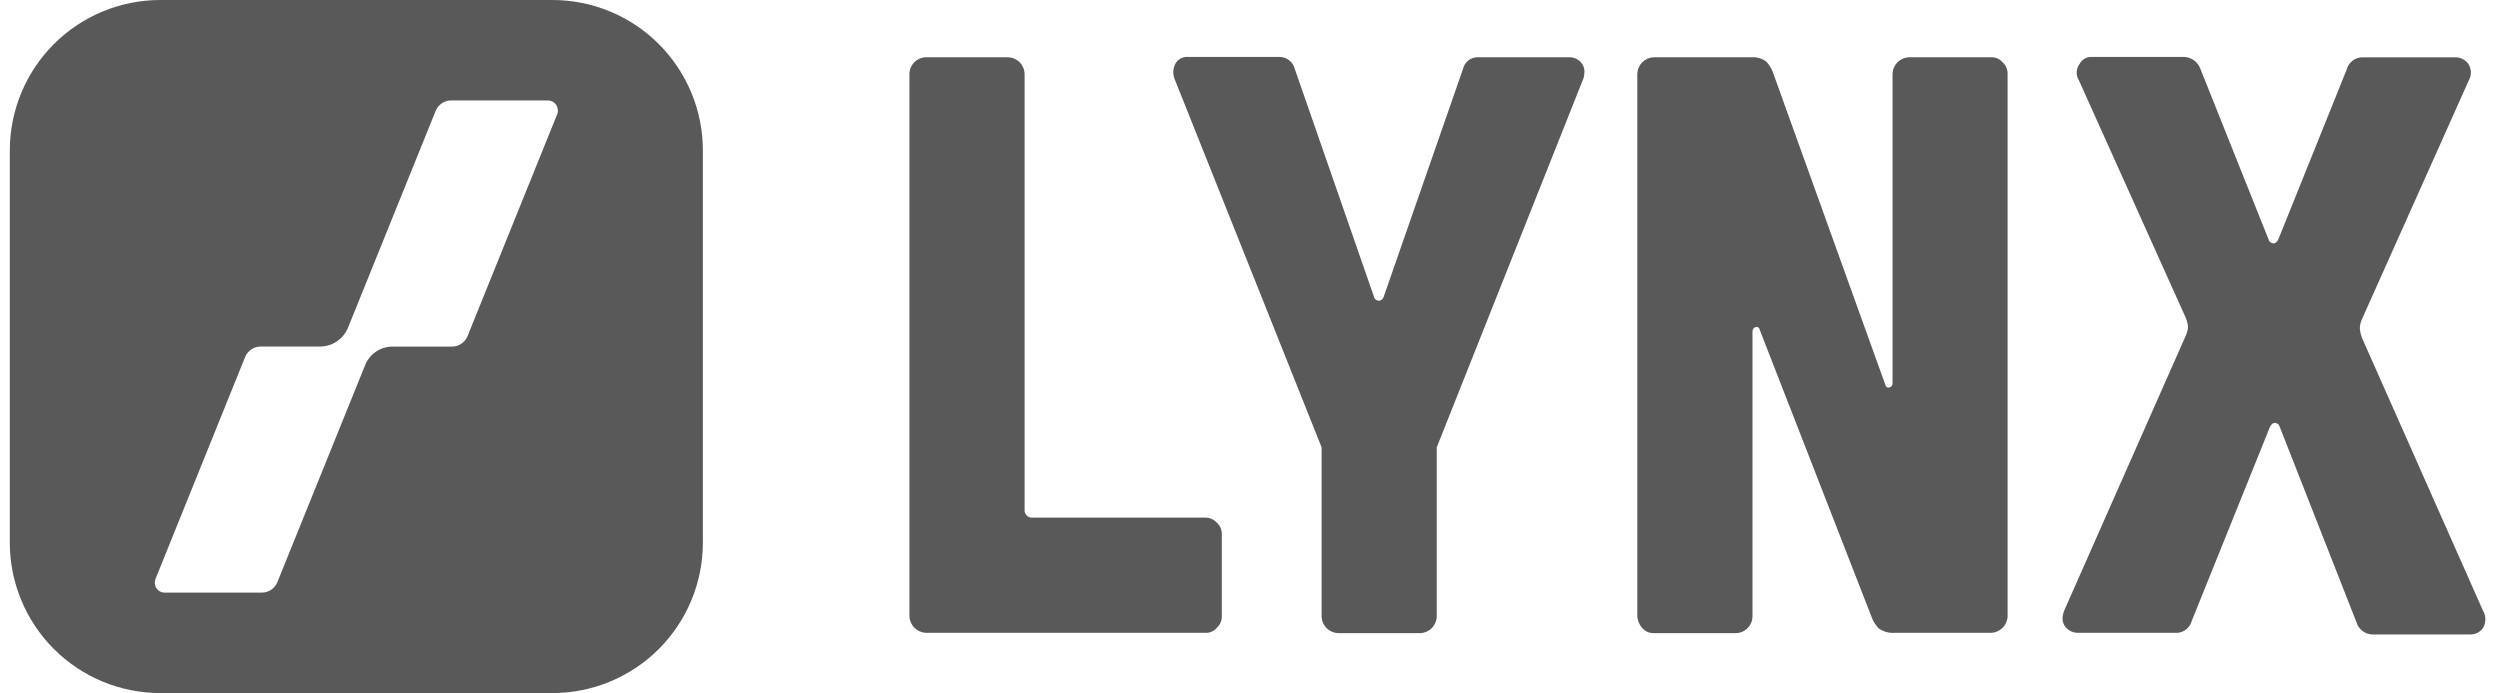 <svg width="101" height="28" viewBox="0 0 101 28" fill="none" xmlns="http://www.w3.org/2000/svg">
<path d="M49.159 21.114C49.223 21.172 49.275 21.243 49.31 21.322C49.345 21.401 49.362 21.487 49.361 21.574V24.902C49.362 24.988 49.345 25.074 49.31 25.154C49.275 25.233 49.223 25.304 49.159 25.361C49.104 25.43 49.033 25.484 48.953 25.519C48.873 25.554 48.786 25.57 48.699 25.565H37.404C37.231 25.558 37.066 25.485 36.944 25.363C36.821 25.24 36.749 25.075 36.741 24.902V2.976C36.746 2.801 36.818 2.636 36.941 2.512C37.064 2.389 37.23 2.318 37.404 2.313H40.731C40.905 2.32 41.069 2.392 41.192 2.515C41.315 2.638 41.387 2.802 41.394 2.976V20.587C41.387 20.664 41.41 20.741 41.458 20.801C41.505 20.861 41.575 20.901 41.651 20.912H48.685C48.774 20.909 48.862 20.926 48.944 20.961C49.026 20.996 49.099 21.048 49.159 21.114ZM63.929 2.597C63.99 2.694 64.019 2.808 64.01 2.922C64.01 3.044 63.983 3.164 63.929 3.273L58.045 18.071V24.915C58.038 25.088 57.966 25.253 57.843 25.376C57.721 25.499 57.556 25.571 57.383 25.578H54.055C53.881 25.571 53.717 25.499 53.594 25.376C53.471 25.253 53.399 25.088 53.392 24.915V18.071L47.481 3.26C47.428 3.15 47.4 3.03 47.4 2.908C47.402 2.795 47.429 2.684 47.481 2.583C47.527 2.495 47.597 2.421 47.683 2.371C47.769 2.32 47.868 2.296 47.968 2.3H51.674C51.82 2.296 51.963 2.342 52.078 2.43C52.194 2.519 52.276 2.645 52.31 2.787L55.502 11.971C55.511 12.024 55.539 12.072 55.582 12.105C55.625 12.137 55.678 12.152 55.732 12.147C55.775 12.137 55.814 12.115 55.845 12.084C55.876 12.053 55.898 12.014 55.908 11.971L59.1 2.8C59.13 2.656 59.211 2.528 59.328 2.438C59.444 2.349 59.589 2.304 59.736 2.313H63.415C63.517 2.313 63.618 2.34 63.708 2.389C63.798 2.439 63.874 2.51 63.929 2.597ZM80.904 2.516C80.969 2.574 81.021 2.645 81.056 2.724C81.091 2.803 81.108 2.889 81.107 2.976V24.902C81.1 25.075 81.028 25.24 80.905 25.363C80.782 25.485 80.618 25.558 80.444 25.565H76.537C76.311 25.582 76.087 25.52 75.902 25.388C75.796 25.277 75.71 25.149 75.645 25.01L71.098 13.337C71.071 13.215 70.989 13.191 70.922 13.215C70.841 13.242 70.8 13.296 70.8 13.418V24.915C70.796 25.089 70.724 25.255 70.601 25.378C70.478 25.502 70.312 25.573 70.138 25.578H66.81C66.723 25.581 66.636 25.564 66.557 25.529C66.478 25.493 66.407 25.441 66.35 25.375C66.226 25.243 66.154 25.07 66.147 24.888V2.976C66.154 2.802 66.226 2.638 66.349 2.515C66.472 2.392 66.636 2.32 66.81 2.313H70.776C70.985 2.302 71.191 2.364 71.359 2.489C71.469 2.607 71.557 2.745 71.616 2.895L76.161 15.528C76.188 15.65 76.269 15.674 76.337 15.65C76.432 15.623 76.459 15.569 76.459 15.447V2.976C76.466 2.802 76.538 2.638 76.661 2.515C76.784 2.392 76.948 2.32 77.121 2.313H80.449C80.535 2.311 80.621 2.328 80.699 2.363C80.778 2.398 80.848 2.451 80.904 2.516ZM100.409 25.024C100.41 25.137 100.381 25.248 100.328 25.348C100.273 25.434 100.198 25.505 100.108 25.555C100.019 25.604 99.919 25.631 99.817 25.632H95.894C95.741 25.639 95.591 25.595 95.466 25.507C95.341 25.419 95.249 25.292 95.204 25.145L92.107 17.259C92.097 17.212 92.072 17.169 92.036 17.137C91.999 17.105 91.953 17.086 91.904 17.084C91.823 17.084 91.758 17.137 91.701 17.259L88.549 25.078C88.511 25.23 88.418 25.363 88.289 25.453C88.16 25.542 88.002 25.582 87.846 25.565H83.937C83.832 25.564 83.73 25.538 83.638 25.488C83.546 25.439 83.468 25.367 83.41 25.28C83.348 25.184 83.32 25.07 83.329 24.956C83.336 24.844 83.364 24.734 83.41 24.631L88.303 13.565C88.355 13.455 88.387 13.336 88.397 13.214C88.387 13.083 88.355 12.955 88.303 12.835L83.988 3.246C83.925 3.146 83.894 3.029 83.899 2.911C83.904 2.792 83.944 2.678 84.015 2.583C84.061 2.495 84.131 2.421 84.218 2.371C84.304 2.32 84.403 2.296 84.502 2.3H88.263C88.404 2.311 88.54 2.363 88.653 2.449C88.765 2.536 88.851 2.653 88.898 2.787L91.644 9.658C91.654 9.705 91.679 9.748 91.716 9.78C91.752 9.812 91.799 9.831 91.847 9.833C91.928 9.833 91.993 9.779 92.05 9.658L94.809 2.802C94.846 2.662 94.929 2.538 95.044 2.45C95.159 2.362 95.3 2.314 95.445 2.315H99.205C99.31 2.315 99.412 2.342 99.504 2.391C99.596 2.441 99.675 2.512 99.733 2.599C99.792 2.7 99.824 2.814 99.824 2.931C99.824 3.047 99.792 3.162 99.733 3.262L95.418 12.906C95.364 13.025 95.336 13.155 95.337 13.285C95.349 13.405 95.376 13.523 95.418 13.637L100.313 24.672C100.378 24.778 100.411 24.9 100.409 25.024ZM22.309 6.30826e-06H6.483C5.684 -0.001 4.892 0.156 4.153 0.461C3.414 0.767 2.742 1.215 2.177 1.78C1.612 2.346 1.163 3.017 0.858 3.756C0.552 4.495 0.395 5.287 0.396 6.087V21.913C0.395 22.713 0.552 23.505 0.858 24.244C1.163 24.983 1.612 25.654 2.177 26.22C2.742 26.785 3.414 27.233 4.153 27.539C4.892 27.844 5.684 28.001 6.483 28H22.31C23.109 28.001 23.901 27.844 24.64 27.539C25.379 27.233 26.051 26.785 26.616 26.22C27.181 25.654 27.63 24.983 27.935 24.244C28.241 23.505 28.398 22.713 28.396 21.913V6.087C28.398 5.287 28.241 4.495 27.935 3.756C27.63 3.017 27.181 2.346 26.616 1.78C26.05 1.215 25.379 0.766 24.64 0.461C23.901 0.156 23.109 -0.001 22.309 6.30826e-06ZM22.512 4.612L18.887 13.583C18.836 13.706 18.75 13.812 18.639 13.886C18.529 13.961 18.398 14.001 18.265 14.002H15.87C15.629 13.999 15.392 14.07 15.191 14.205C14.991 14.341 14.836 14.534 14.748 14.759L11.204 23.522C11.153 23.646 11.067 23.751 10.956 23.826C10.846 23.901 10.715 23.941 10.581 23.941H6.659C6.606 23.942 6.552 23.933 6.503 23.913C6.453 23.892 6.408 23.863 6.37 23.825C6.332 23.787 6.303 23.742 6.282 23.692C6.262 23.642 6.253 23.589 6.254 23.536C6.255 23.486 6.264 23.437 6.281 23.39L9.905 14.419C9.956 14.296 10.042 14.19 10.153 14.115C10.264 14.041 10.394 14.001 10.527 14H12.922C13.165 14.001 13.403 13.929 13.605 13.795C13.808 13.66 13.965 13.468 14.058 13.243L17.602 4.477C17.652 4.354 17.738 4.248 17.849 4.173C17.96 4.098 18.09 4.058 18.224 4.058H22.13C22.184 4.057 22.237 4.067 22.287 4.087C22.336 4.107 22.381 4.137 22.419 4.175C22.457 4.212 22.487 4.257 22.507 4.307C22.527 4.357 22.537 4.41 22.536 4.463C22.545 4.514 22.535 4.566 22.509 4.609L22.512 4.612Z" fill="#595959"/>
</svg>
